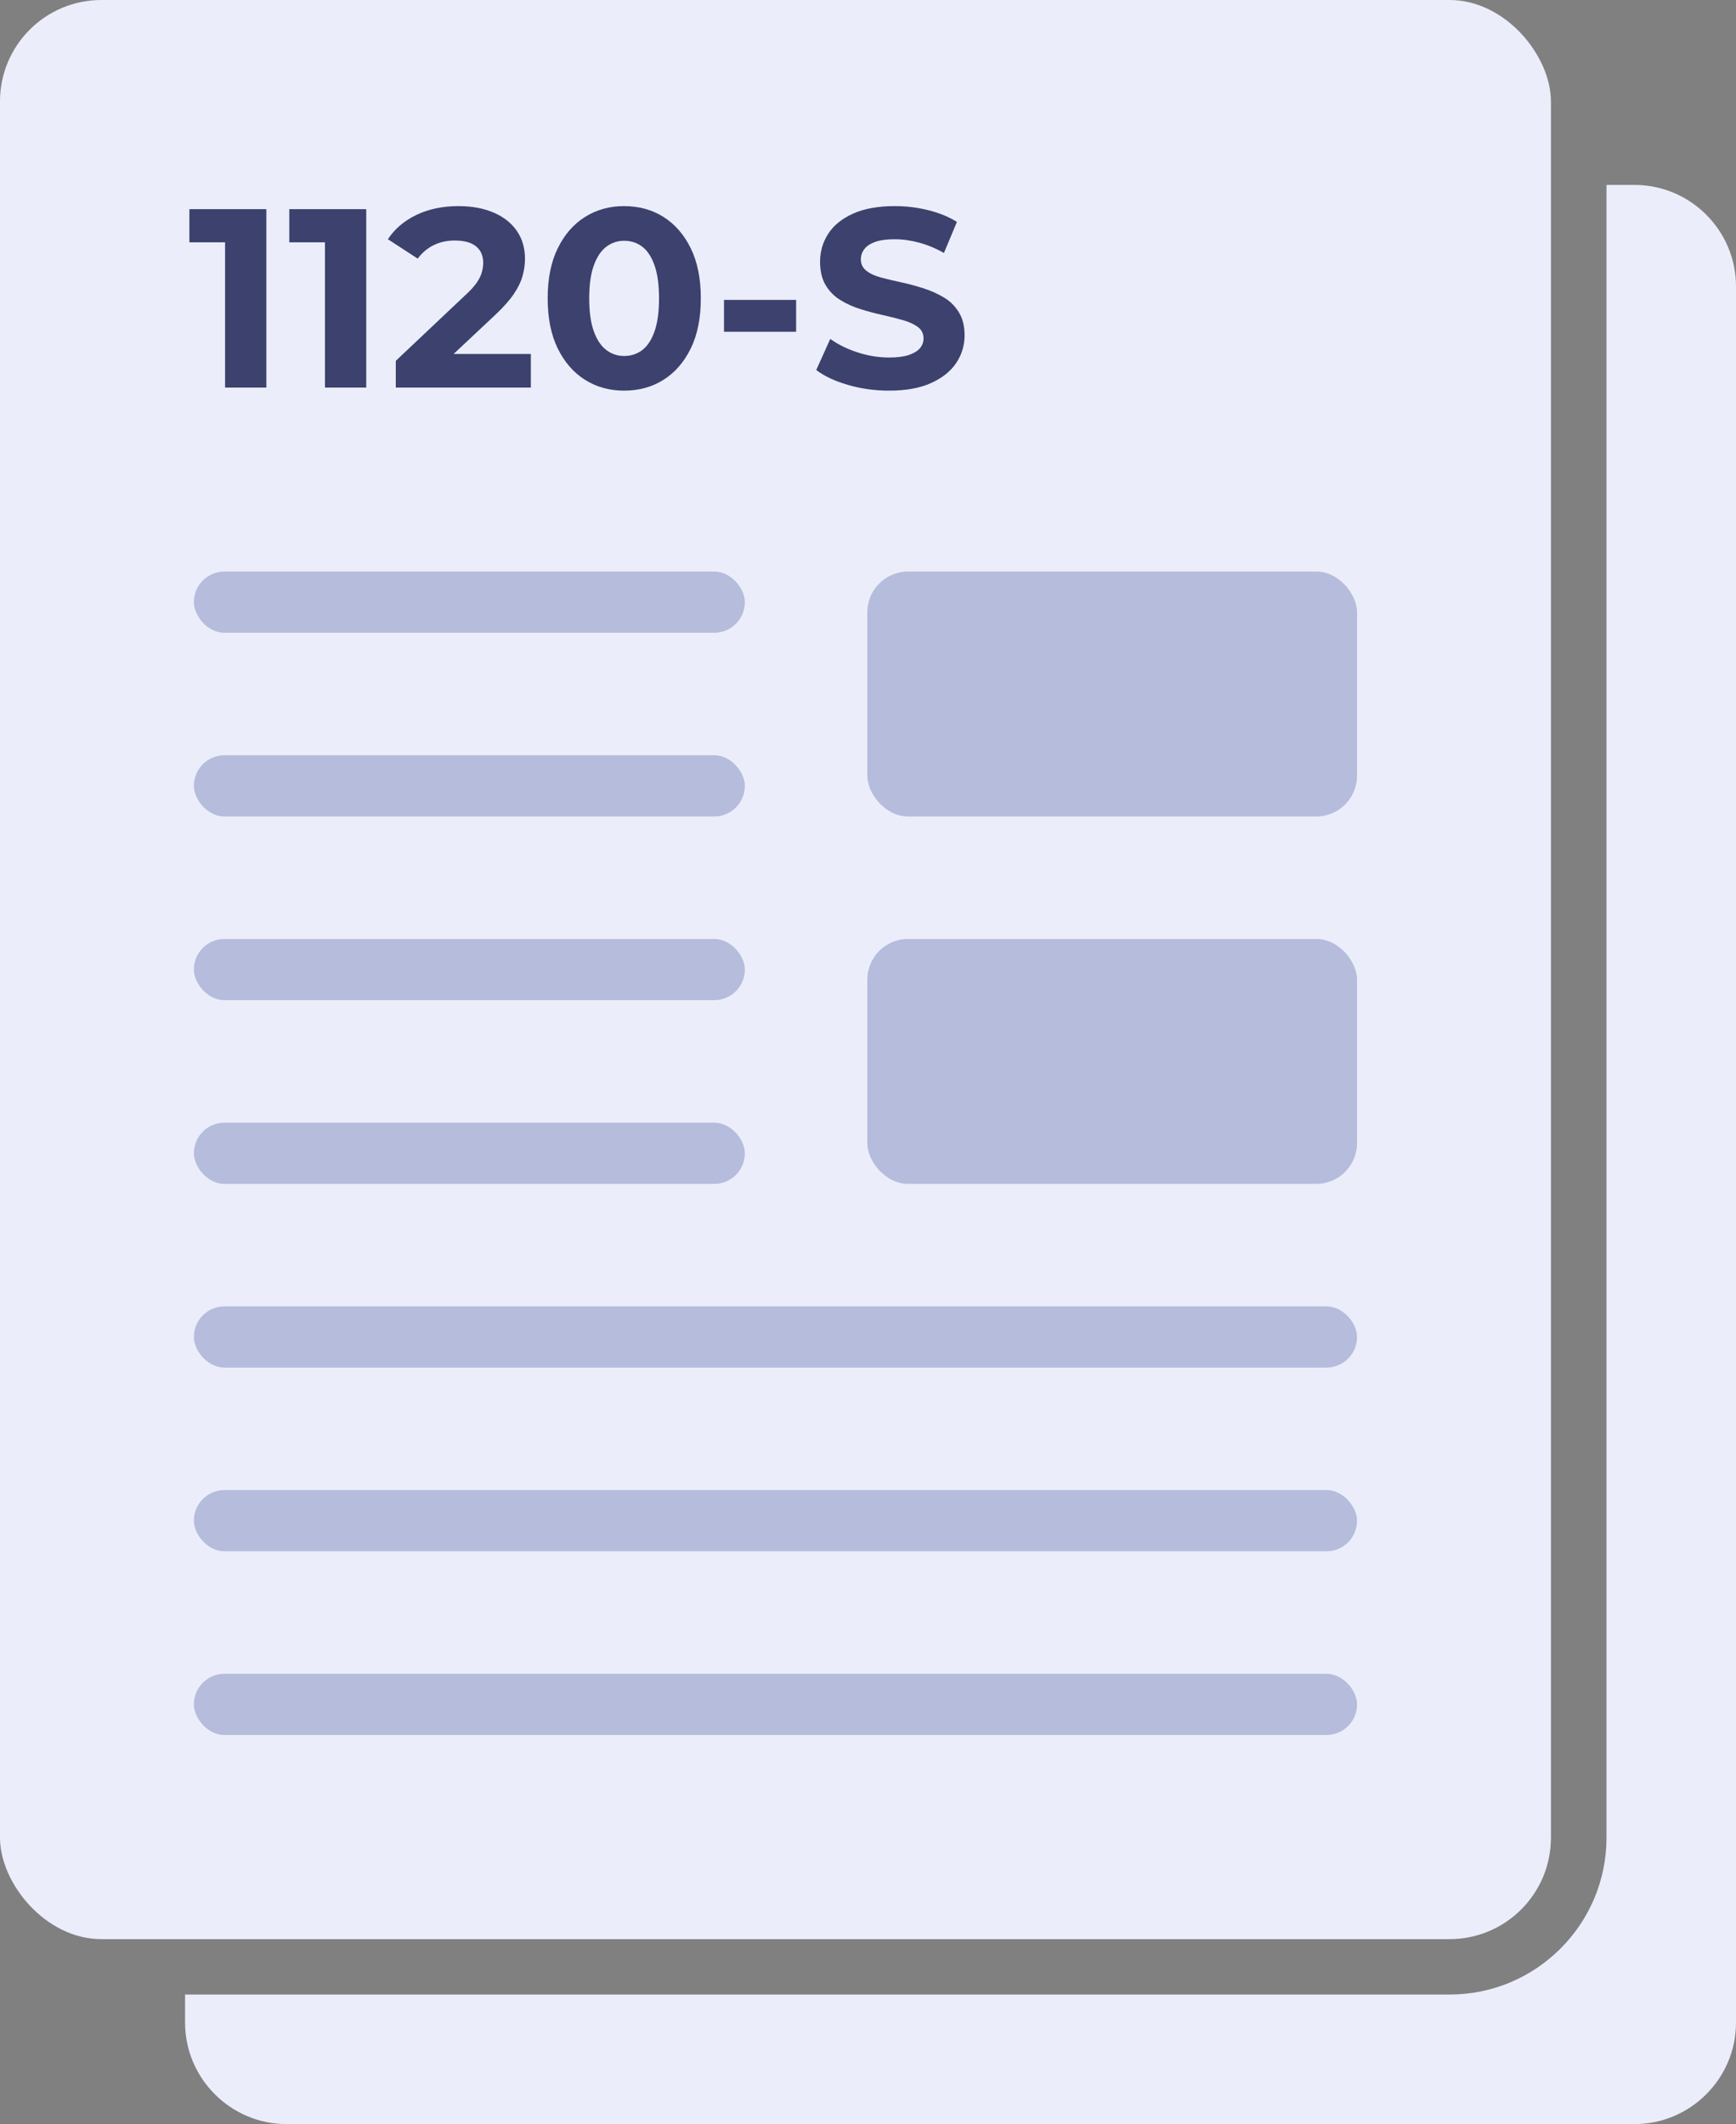 <?xml version="1.0" encoding="UTF-8"?><svg id="uuid-0ec7ce56-0e4e-419d-b4d6-bec43ce0b107" xmlns="http://www.w3.org/2000/svg" viewBox="0 0 327 400"><rect x="0" y="0" width="327" height="400" fill="#808080" stroke="none"/><defs><style>.uuid-37ad3334-264e-44ce-a792-65d0d8f44065{fill:#3c416d;}.uuid-d1a6a0ad-9aac-46b9-a924-d188b1f3d44c{fill:#b6bcdc;}.uuid-22d23f50-d905-4fbc-847a-668634485fd8{fill:#ebeefa;}</style></defs><rect class="uuid-22d23f50-d905-4fbc-847a-668634485fd8" width="292.138" height="365.172" rx="19.094" ry="19.094"/><path class="uuid-37ad3334-264e-44ce-a792-65d0d8f44065" d="M42.394,72.99v-30.72l3.36,3.36h-10.08v-6.24h14.496v33.6h-7.776Z"/><path class="uuid-37ad3334-264e-44ce-a792-65d0d8f44065" d="M61.21,72.99v-30.72l3.36,3.36h-10.08v-6.24h14.496v33.6h-7.776Z"/><path class="uuid-37ad3334-264e-44ce-a792-65d0d8f44065" d="M74.554,72.99v-5.04l12.96-12.24c1.023-.928,1.783-1.752,2.28-2.472.495-.72.823-1.392.983-2.016s.24-1.208.24-1.752c0-1.312-.448-2.335-1.344-3.072-.896-.736-2.24-1.104-4.032-1.104-1.439,0-2.752.288-3.936.864-1.185.576-2.192,1.424-3.024,2.544l-5.616-3.648c1.248-1.92,3.024-3.439,5.328-4.56,2.304-1.12,4.96-1.68,7.968-1.68,2.496,0,4.688.4,6.576,1.2,1.888.8,3.352,1.944,4.393,3.432,1.039,1.488,1.56,3.256,1.56,5.304,0,1.056-.152,2.129-.456,3.216-.305,1.088-.856,2.225-1.656,3.408-.8,1.185-1.984,2.513-3.552,3.984l-10.752,10.08-1.488-2.784h19.009v6.336h-25.44Z"/><path class="uuid-37ad3334-264e-44ce-a792-65d0d8f44065" d="M117.562,73.566c-2.753,0-5.208-.68-7.368-2.04-2.16-1.36-3.872-3.328-5.137-5.904-1.264-2.575-1.896-5.719-1.896-9.432,0-3.712.632-6.856,1.896-9.432,1.265-2.576,2.977-4.543,5.137-5.904,2.16-1.359,4.615-2.04,7.368-2.04,2.783,0,5.256.68,7.416,2.04,2.159,1.361,3.871,3.329,5.136,5.904,1.264,2.576,1.896,5.72,1.896,9.432,0,3.712-.632,6.856-1.896,9.432-1.265,2.576-2.977,4.544-5.136,5.904-2.16,1.36-4.633,2.04-7.416,2.04ZM117.562,67.038c1.312,0,2.455-.375,3.432-1.128.976-.751,1.743-1.927,2.304-3.528.56-1.6.84-3.664.84-6.192s-.28-4.592-.84-6.192c-.561-1.6-1.328-2.775-2.304-3.528-.977-.751-2.12-1.128-3.432-1.128-1.248,0-2.369.376-3.36,1.128-.992.752-1.776,1.928-2.353,3.528-.575,1.601-.863,3.665-.863,6.192s.288,4.592.863,6.192c.576,1.601,1.36,2.776,2.353,3.528.991.752,2.112,1.128,3.36,1.128Z"/><path class="uuid-37ad3334-264e-44ce-a792-65d0d8f44065" d="M136.377,62.478v-6h13.584v6h-13.584Z"/><path class="uuid-37ad3334-264e-44ce-a792-65d0d8f44065" d="M167.48,73.566c-2.688,0-5.272-.36-7.752-1.08-2.48-.72-4.473-1.656-5.977-2.808l2.641-5.856c1.407,1.024,3.104,1.864,5.088,2.52,1.983.656,3.983.984,6,.984,1.536,0,2.775-.16,3.72-.48.943-.319,1.64-.744,2.088-1.272s.672-1.144.672-1.848c0-.896-.353-1.608-1.056-2.136-.704-.528-1.641-.96-2.808-1.296-1.169-.336-2.441-.656-3.816-.96-1.376-.304-2.76-.672-4.152-1.104-1.392-.432-2.672-1.008-3.84-1.728-1.168-.72-2.096-1.664-2.784-2.832-.688-1.168-1.031-2.632-1.031-4.392,0-1.92.511-3.672,1.535-5.256s2.584-2.848,4.681-3.792c2.096-.944,4.728-1.416,7.896-1.416,2.112,0,4.2.256,6.265.768,2.063.513,3.863,1.248,5.399,2.208l-2.448,5.856c-1.504-.864-3.056-1.512-4.655-1.944-1.601-.432-3.137-.648-4.608-.648-1.536,0-2.769.168-3.696.504s-1.607.792-2.04,1.368c-.432.576-.647,1.216-.647,1.92,0,.896.352,1.616,1.056,2.16.704.544,1.632.968,2.784,1.272,1.152.304,2.432.608,3.84.912,1.408.304,2.8.68,4.176,1.128,1.376.448,2.641,1.016,3.792,1.704,1.152.688,2.089,1.616,2.809,2.784.72,1.168,1.08,2.616,1.08,4.344,0,1.888-.521,3.616-1.561,5.184s-2.616,2.832-4.728,3.792c-2.112.96-4.752,1.44-7.92,1.44Z"/><rect class="uuid-d1a6a0ad-9aac-46b9-a924-d188b1f3d44c" x="36.517" y="107.63" width="103.786" height="11.532" rx="5.766" ry="5.766"/><rect class="uuid-d1a6a0ad-9aac-46b9-a924-d188b1f3d44c" x="36.517" y="142.225" width="103.786" height="11.532" rx="5.766" ry="5.766"/><rect class="uuid-d1a6a0ad-9aac-46b9-a924-d188b1f3d44c" x="36.517" y="176.82" width="103.786" height="11.532" rx="5.766" ry="5.766"/><rect class="uuid-d1a6a0ad-9aac-46b9-a924-d188b1f3d44c" x="36.517" y="211.416" width="103.786" height="11.532" rx="5.766" ry="5.766"/><rect class="uuid-d1a6a0ad-9aac-46b9-a924-d188b1f3d44c" x="36.517" y="246.011" width="219.103" height="11.532" rx="5.766" ry="5.766"/><rect class="uuid-d1a6a0ad-9aac-46b9-a924-d188b1f3d44c" x="36.517" y="280.606" width="219.103" height="11.532" rx="5.766" ry="5.766"/><rect class="uuid-d1a6a0ad-9aac-46b9-a924-d188b1f3d44c" x="36.517" y="315.201" width="219.103" height="11.532" rx="5.766" ry="5.766"/><rect class="uuid-d1a6a0ad-9aac-46b9-a924-d188b1f3d44c" x="163.367" y="107.63" width="92.254" height="46.127" rx="7.688" ry="7.688"/><rect class="uuid-d1a6a0ad-9aac-46b9-a924-d188b1f3d44c" x="163.367" y="176.82" width="92.254" height="46.127" rx="7.688" ry="7.688"/><path class="uuid-22d23f50-d905-4fbc-847a-668634485fd8" d="M327,53.921v326.986c0,10.496-8.587,19.093-19.093,19.093H53.955c-10.496,0-19.093-8.597-19.093-19.093v-5.3h238.218c16.276,0,29.527-13.25,29.527-29.527V34.828h5.3c10.506,0,19.093,8.587,19.093,19.093Z"/></svg>